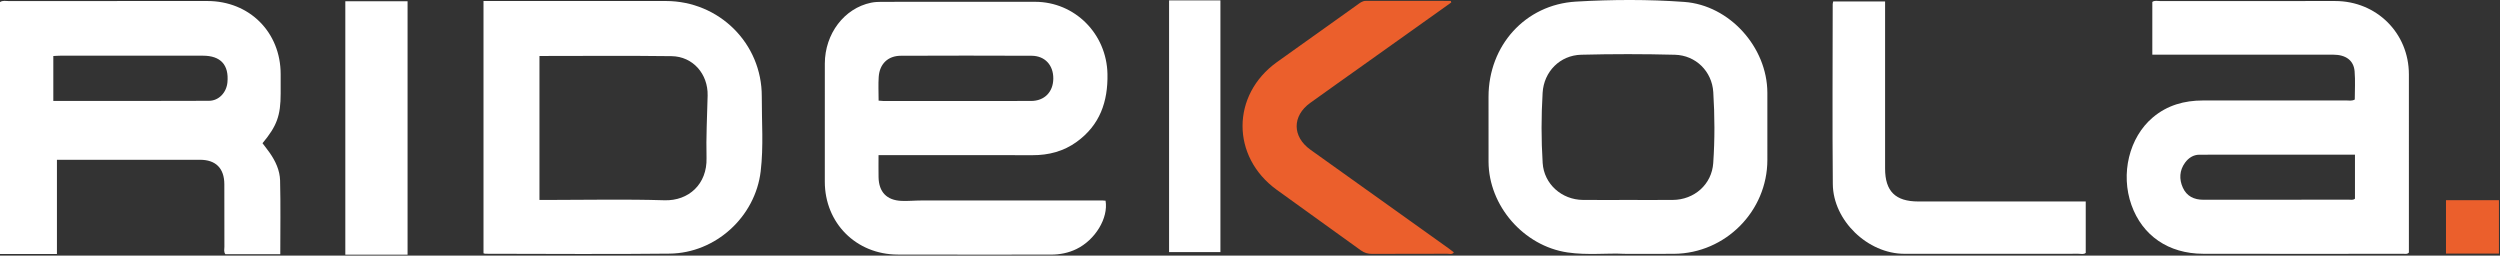 <?xml version="1.0" encoding="UTF-8" standalone="no"?>
<!DOCTYPE svg PUBLIC "-//W3C//DTD SVG 1.1//EN" "http://www.w3.org/Graphics/SVG/1.1/DTD/svg11.dtd">
<svg width="100%" height="100%" viewBox="0 0 2152 220" version="1.1" xmlns="http://www.w3.org/2000/svg" xmlns:xlink="http://www.w3.org/1999/xlink" xml:space="preserve" xmlns:serif="http://www.serif.com/" style="fill-rule:evenodd;clip-rule:evenodd;stroke-linejoin:round;stroke-miterlimit:2;">
    <rect x="0" y="0" width="2152" height="220" fill="#333333" stroke="none"/>
    <g transform="matrix(1,0,0,1,-26.735,-87.249)">
        <g transform="matrix(5.556,0,0,5.556,783.045,221.446)">
            <g>
                <path d="M0,-8.563C0.327,-8.537 0.522,-8.508 0.718,-8.508C8.351,-8.505 15.984,-8.497 23.617,-8.511C25.698,-8.515 27.045,-9.9 27.065,-11.972C27.084,-14.058 25.771,-15.506 23.699,-15.515C16.946,-15.544 10.192,-15.542 3.438,-15.515C1.45,-15.506 0.152,-14.253 0.015,-12.249C-0.067,-11.064 0,-9.869 0,-8.563M-0.012,-0.119C-0.012,1.158 -0.03,2.234 -0.008,3.309C0.039,5.591 1.251,6.869 3.53,6.97C4.564,7.015 5.605,6.908 6.643,6.907C15.998,6.902 25.353,6.904 34.707,6.906C34.862,6.906 35.017,6.929 35.162,6.941C35.617,9.633 33.565,13.017 30.646,14.433C29.402,15.037 28.082,15.294 26.704,15.294C18.789,15.292 10.873,15.315 2.957,15.287C-3.491,15.263 -8.332,10.399 -8.336,3.999C-8.34,-2.106 -8.349,-8.211 -8.333,-14.315C-8.321,-18.931 -5.324,-22.868 -1.181,-23.731C-0.64,-23.844 -0.072,-23.869 0.483,-23.869C8.399,-23.877 16.315,-23.878 24.23,-23.874C30.428,-23.871 35.332,-18.892 35.456,-12.703C35.542,-8.385 34.281,-4.783 30.7,-2.184C28.661,-0.705 26.35,-0.103 23.836,-0.11C16.36,-0.132 8.884,-0.119 1.408,-0.119L-0.012,-0.119Z" style="fill:white;fill-rule:nonzero;"/>
            </g>
        </g>
        <g transform="matrix(5.556,0,0,5.556,2053.89,173.308)">
            <g>
                <path d="M0,8.47C-8.118,8.47 -16.108,8.463 -24.099,8.479C-25.034,8.481 -25.788,8.977 -26.326,9.715C-27.201,10.916 -27.258,12.267 -26.674,13.571C-26.082,14.893 -24.952,15.462 -23.483,15.458C-15.967,15.442 -8.45,15.451 -0.933,15.447C-0.626,15.446 -0.292,15.546 0,15.292L0,8.47ZM-0.03,-0.071C-0.03,-1.52 0.067,-2.996 -0.057,-4.454C-0.199,-6.132 -1.415,-7.016 -3.364,-7.019C-10.281,-7.029 -17.198,-7.023 -24.115,-7.023L-31.397,-7.023L-31.397,-15.187C-31.047,-15.459 -30.591,-15.325 -30.167,-15.325C-21.131,-15.334 -12.096,-15.338 -3.06,-15.33C3.36,-15.323 8.351,-10.354 8.354,-3.973C8.359,5.244 8.355,14.46 8.355,23.637C8.097,23.929 7.798,23.832 7.531,23.832C-2.824,23.837 -13.18,23.857 -23.535,23.828C-28.894,23.813 -32.936,21.019 -34.627,16.278C-36.352,11.444 -34.985,5.802 -31.323,2.708C-29.085,0.816 -26.446,0.077 -23.558,0.078C-16.161,0.082 -8.764,0.082 -1.367,0.074C-0.938,0.074 -0.49,0.188 -0.03,-0.071" style="fill:white;fill-rule:nonzero;"/>
            </g>
        </g>
        <g transform="matrix(5.556,0,0,5.556,72.629,219.401)">
            <g>
                <path d="M0,-8.149C8.119,-8.149 16.114,-8.129 24.11,-8.167C25.654,-8.173 26.833,-9.462 26.977,-11.03C27.225,-13.733 25.923,-15.157 23.177,-15.158C15.819,-15.163 8.461,-15.161 1.103,-15.158C0.753,-15.158 0.403,-15.125 0,-15.105L0,-8.149ZM-8.261,15.567L-8.261,-23.466C-7.827,-23.747 -7.376,-23.622 -6.952,-23.622C3.322,-23.63 13.597,-23.63 23.871,-23.628C30.386,-23.627 35.22,-18.8 35.223,-12.3L35.223,-9.308C35.222,-5.88 34.641,-4.267 32.41,-1.595C32.77,-1.119 33.157,-0.635 33.513,-0.129C34.423,1.166 35.096,2.614 35.135,4.18C35.229,7.963 35.165,11.75 35.165,15.598L26.66,15.598C26.375,15.234 26.507,14.823 26.506,14.443C26.494,11.211 26.509,7.979 26.496,4.747C26.486,2.286 25.168,0.97 22.73,0.969C15.734,0.966 8.738,0.968 1.742,0.968L0.561,0.968L0.561,15.567L-8.261,15.567Z" style="fill:white;fill-rule:nonzero;"/>
            </g>
        </g>
        <g transform="matrix(5.556,0,0,5.556,491.098,258.857)">
            <g>
                <path d="M0,-22.213L0,0.091L1.358,0.091C7.357,0.091 13.361,-0.045 19.355,0.141C23.129,0.258 25.99,-2.376 25.886,-6.397C25.802,-9.622 25.981,-12.856 26.056,-16.085C26.133,-19.421 23.776,-22.143 20.469,-22.186C13.675,-22.275 6.88,-22.213 0,-22.213M-8.669,-30.731L-7.278,-30.731C1.676,-30.731 10.63,-30.733 19.585,-30.73C27.836,-30.727 34.478,-24.15 34.445,-15.94C34.43,-12.074 34.733,-8.194 34.275,-4.344C33.438,2.701 27.301,8.325 20.171,8.408C10.659,8.52 1.144,8.433 -8.37,8.429C-8.445,8.429 -8.52,8.395 -8.669,8.359L-8.669,-30.731Z" style="fill:white;fill-rule:nonzero;"/>
            </g>
        </g>
        <g transform="matrix(5.556,0,0,5.556,1428.02,134.388)">
            <g>
                <path d="M0,22.495C2.319,22.495 4.639,22.511 6.958,22.491C10.283,22.465 12.994,20.096 13.223,16.786C13.474,13.126 13.459,9.446 13.229,5.785C13.028,2.565 10.517,0.084 7.28,-0.001C2.445,-0.127 -2.396,-0.126 -7.231,-0.004C-10.514,0.078 -13.015,2.603 -13.21,5.885C-13.426,9.508 -13.432,13.144 -13.204,16.766C-12.999,20.025 -10.259,22.463 -6.958,22.491C-4.639,22.512 -2.319,22.495 0,22.495M-0.582,30.842C-3.14,30.699 -6.264,31.087 -9.368,30.625C-16.152,29.615 -21.562,23.402 -21.589,16.565C-21.603,13.213 -21.591,9.861 -21.591,6.509C-21.591,-1.391 -15.928,-7.776 -8.038,-8.236C-2.462,-8.561 3.16,-8.592 8.74,-8.186C15.756,-7.674 21.587,-1.16 21.609,5.872C21.62,9.344 21.611,12.815 21.61,16.287C21.609,24.224 15.124,30.765 7.169,30.839C4.771,30.86 2.371,30.842 -0.582,30.842" style="fill:white;fill-rule:nonzero;"/>
            </g>
        </g>
        <g transform="matrix(5.556,0,0,5.556,1604.75,306.452)">
            <g>
                <path d="M0,-39.223L8.04,-39.223L8.04,-13.33C8.041,-9.83 9.632,-8.242 13.179,-8.239C21.372,-8.232 29.566,-8.236 37.76,-8.236L39.127,-8.236L39.127,-0.27C38.798,0 38.382,-0.137 38.002,-0.137C29.009,-0.128 20.016,-0.123 11.022,-0.132C5.368,-0.138 -0.006,-5.269 -0.059,-10.924C-0.145,-20.218 -0.08,-29.514 -0.076,-38.808C-0.075,-38.923 -0.035,-39.037 0,-39.223" style="fill:white;fill-rule:nonzero;"/>
            </g>
        </g>
        <g transform="matrix(5.556,0,0,5.556,1275.96,305.276)">
            <g>
                <path d="M0,-38.856C-4.551,-35.616 -9.103,-32.377 -13.653,-29.137C-16.387,-27.191 -19.129,-25.257 -21.853,-23.295C-24.663,-21.27 -24.646,-18.071 -21.815,-16.047C-14.666,-10.935 -7.509,-5.833 -0.356,-0.726C-0.1,-0.542 0.146,-0.344 0.413,-0.142C0.107,0.25 -0.28,0.071 -0.603,0.072C-4.482,0.088 -8.362,0.07 -12.241,0.094C-12.913,0.098 -13.46,-0.06 -14.01,-0.458C-18.345,-3.6 -22.711,-6.698 -27.044,-9.842C-34.114,-14.97 -34.09,-24.538 -27.003,-29.62C-22.88,-32.577 -18.742,-35.514 -14.609,-38.457C-14.19,-38.755 -13.802,-39.106 -13.228,-39.106C-8.841,-39.099 -4.454,-39.102 -0.066,-39.102C-0.044,-39.02 -0.022,-38.938 0,-38.856" style="fill:rgb(235,95,44);fill-rule:nonzero;"/>
            </g>
        </g>
        <g transform="matrix(5.556,0,0,5.556,-47.244,-46.177)">
            <g>
                <rect x="66.816" y="24.21" width="9.644" height="39.262" style="fill:white;"/>
            </g>
        </g>
        <g transform="matrix(-5.556,0,0,5.556,2157.77,-49.155)">
            <g>
                <rect x="194.474" y="24.611" width="7.954" height="38.996" style="fill:white;"/>
            </g>
        </g>
        <g transform="matrix(-5.556,0,0,5.556,4357.65,124.128)">
            <g>
                <rect x="392.338" y="24.378" width="8.204" height="8.271" style="fill:rgb(235,95,44);"/>
            </g>
        </g>
    </g>
</svg>
